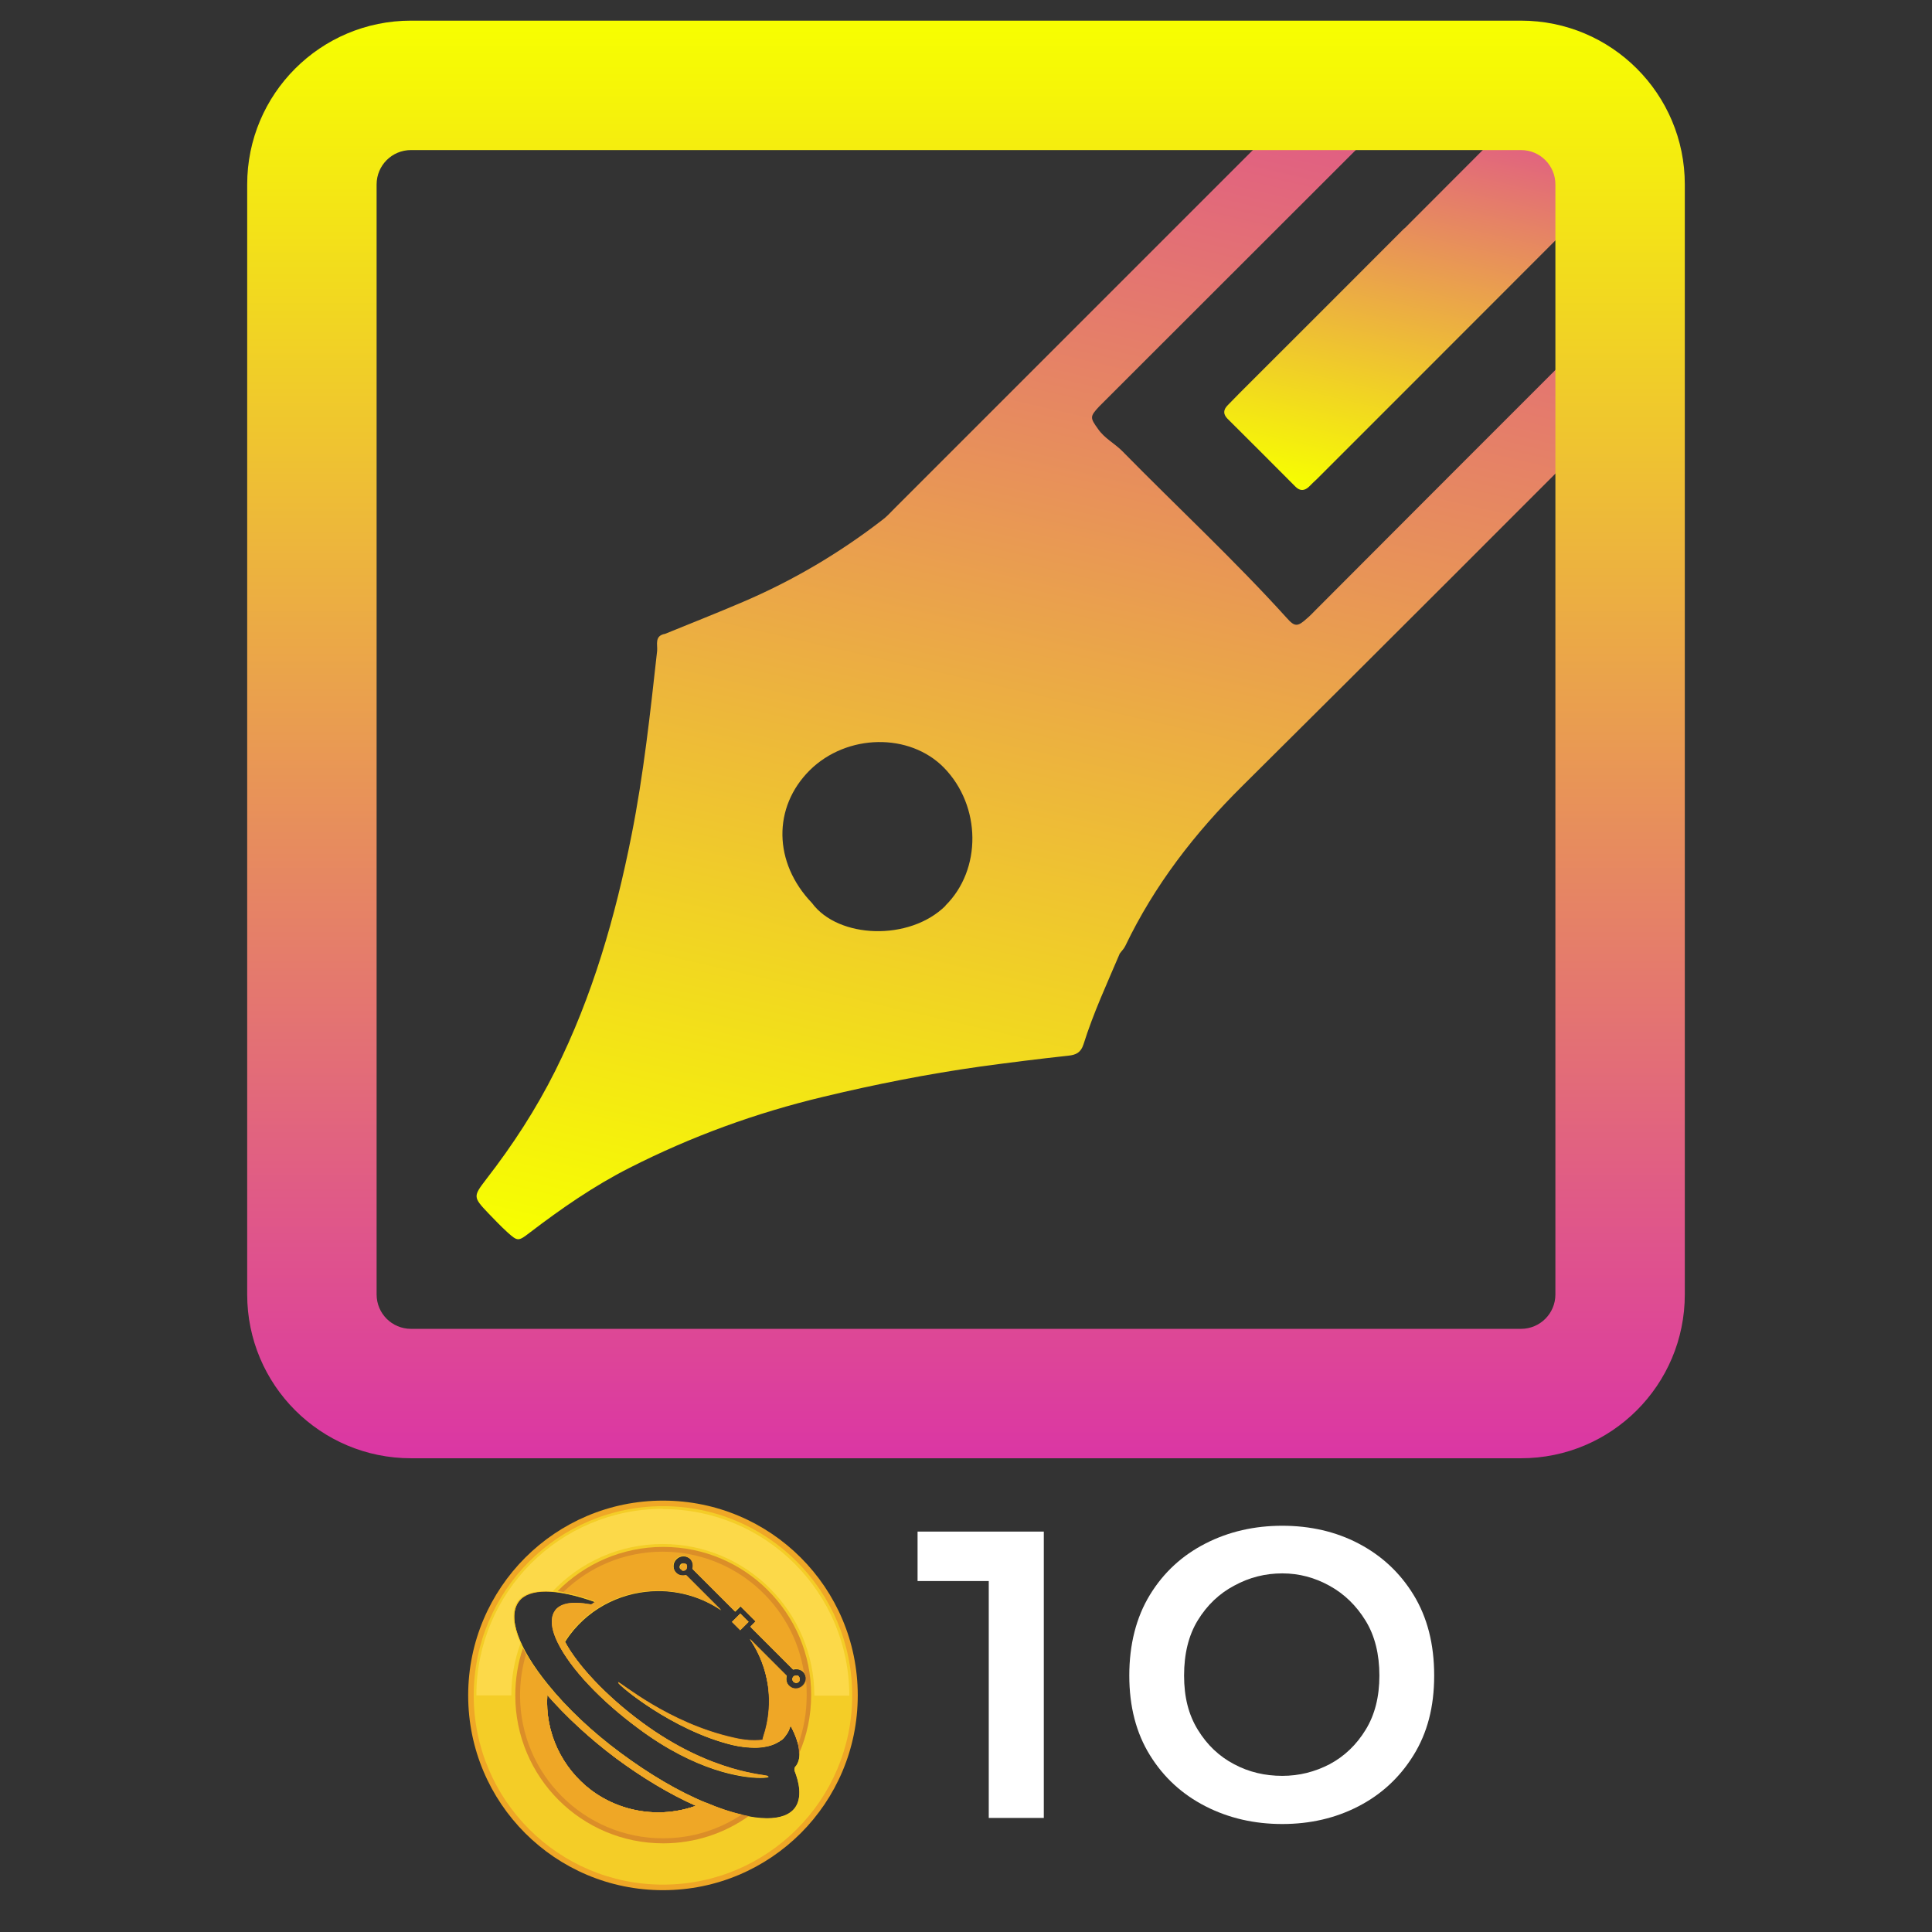 <svg xmlns="http://www.w3.org/2000/svg" xmlns:xlink="http://www.w3.org/1999/xlink" id="uuid-154c4176-63fb-4196-8724-884be0e7e8c1" data-name="Camada 4" viewBox="0 0 73 73"><rect x="0" y="0" width="73" height="73" fill="#333333" stroke="none"/><defs><style>      .uuid-ac4db0f9-09c0-412d-8ed1-bcc5dd6a9c18 {        fill: #fcd949;      }      .uuid-ac4db0f9-09c0-412d-8ed1-bcc5dd6a9c18, .uuid-c63b6c20-7b15-4600-b4c8-ebb43afbbe63, .uuid-6bf205a9-154a-45d6-9223-a06dbc904aa2, .uuid-3e587d24-6786-44c4-ab46-7c40fe5fac87, .uuid-f88e9b0c-2e62-4d81-970a-3b2592c92cde, .uuid-1c626530-c121-4f83-ac85-eb9ef959ed60, .uuid-f15b7c0f-ea3f-48fe-9c37-de119ae0bb6a, .uuid-5c75c909-716f-4d6e-bcd4-2aa5194fe405, .uuid-9f961aa6-d2ed-4606-a9db-eb2b6e030b90, .uuid-af95d972-c0f5-42a4-95c6-a7f638aa2640 {        stroke-width: 0px;      }      .uuid-c63b6c20-7b15-4600-b4c8-ebb43afbbe63 {        fill: url(#uuid-afb901a0-8697-4153-b9d9-1ade12ae3441);      }      .uuid-6bf205a9-154a-45d6-9223-a06dbc904aa2 {        fill: #db8e28;      }      .uuid-3e587d24-6786-44c4-ab46-7c40fe5fac87 {        fill: url(#uuid-f71d5454-9415-4009-89b6-a20cc77a428d);      }      .uuid-f88e9b0c-2e62-4d81-970a-3b2592c92cde {        fill: #fff;      }      .uuid-1c626530-c121-4f83-ac85-eb9ef959ed60 {        fill: url(#uuid-4b5ff710-f9e5-4842-a8af-55c171d67db6);      }      .uuid-f15b7c0f-ea3f-48fe-9c37-de119ae0bb6a {        fill: url(#uuid-96be4aaa-70b5-4765-847f-7256887bb85e);      }      .uuid-5c75c909-716f-4d6e-bcd4-2aa5194fe405 {        fill: #f4cd27;      }      .uuid-9f961aa6-d2ed-4606-a9db-eb2b6e030b90 {        fill: url(#uuid-ffbf6a08-e3c4-4961-b377-aa441eefeedc);      }      .uuid-af95d972-c0f5-42a4-95c6-a7f638aa2640 {        fill: #efa726;      }    </style><linearGradient id="uuid-96be4aaa-70b5-4765-847f-7256887bb85e" data-name="Gradiente sem nome 7" x1="111.9" y1="-256.24" x2="111.9" y2="-237.55" gradientTransform="translate(1.06 -255.56) rotate(12.99) scale(1 -1)" gradientUnits="userSpaceOnUse"><stop offset="0" stop-color="#f7ff00"></stop><stop offset="1" stop-color="#db36a4"></stop></linearGradient><linearGradient id="uuid-f71d5454-9415-4009-89b6-a20cc77a428d" data-name="Gradiente sem nome 7" x1="102.38" y1="-290.49" x2="102.38" y2="-230.95" xlink:href="#uuid-96be4aaa-70b5-4765-847f-7256887bb85e"></linearGradient><linearGradient id="uuid-afb901a0-8697-4153-b9d9-1ade12ae3441" data-name="Gradiente sem nome 7" x1="87.02" y1="-290.49" x2="87.02" y2="-230.95" xlink:href="#uuid-96be4aaa-70b5-4765-847f-7256887bb85e"></linearGradient><linearGradient id="uuid-4b5ff710-f9e5-4842-a8af-55c171d67db6" data-name="Gradiente sem nome 7" x1="88.68" y1="-290.49" x2="88.68" y2="-230.95" xlink:href="#uuid-96be4aaa-70b5-4765-847f-7256887bb85e"></linearGradient><linearGradient id="uuid-ffbf6a08-e3c4-4961-b377-aa441eefeedc" data-name="Gradiente sem nome 6" x1="24.53" y1="-293.55" x2="24.53" y2="-239.24" gradientTransform="translate(11.97 -238.46) scale(1 -1)" gradientUnits="userSpaceOnUse"><stop offset="0" stop-color="#db36a4"></stop><stop offset="1" stop-color="#f7ff00"></stop></linearGradient></defs><g><g><g><rect class="uuid-af95d972-c0f5-42a4-95c6-a7f638aa2640" x="27.75" y="61.07" width=".44" height=".44" transform="translate(-35.14 37.71) rotate(-44.99)"></rect><path class="uuid-af95d972-c0f5-42a4-95c6-a7f638aa2640" d="m25.71,59.27s.03.02.04.03c0,0,0,0,0,0,0,0,0,0,0,0,0,0,0,0,0,0,0,0,0,0,.01,0,0,0,0,0,0,0,0,0,0,0,0,0,0,0,.01,0,.02,0,.08,0,.14-.06.14-.14,0-.01,0-.03,0-.04,0,0,0,0,0,0,0,0,0,0,0,0,0,0,0,0,0,0,0,0,0,0,0,0,0,0,0,0,0-.01,0,0,0,0,0,0,0,0,0,0,0,0,0,0,0,0,0,0,0,0,0,0,0,0,0,0,0,0,0,0,0,0,0,0,0,0-.03-.03-.06-.04-.1-.04-.08,0-.14.06-.14.14,0,.04.02.07.04.1h0Z"></path><path class="uuid-af95d972-c0f5-42a4-95c6-a7f638aa2640" d="m30.18,63.34s-.03-.03-.05-.03c0,0-.01,0-.02,0,0,0-.02,0-.03,0-.08,0-.14.06-.14.14,0,0,0,0,0,.01,0,.03.02.06.04.09h0s.06.04.1.04c.08,0,.14-.06.14-.14,0-.04-.02-.07-.04-.1h0Z"></path><path class="uuid-af95d972-c0f5-42a4-95c6-a7f638aa2640" d="m25.05,56.7c-4.06,0-7.36,3.29-7.36,7.36s3.29,7.36,7.36,7.36,7.36-3.29,7.36-7.36-3.29-7.36-7.36-7.36Zm1.22,11.54h0c-.45.16-.93.24-1.4.24-.89,0-1.78-.28-2.52-.83-1.13-.85-1.76-2.2-1.67-3.6.71.81,1.59,1.63,2.59,2.38,1,.74,2.03,1.36,3.02,1.8h-.01s0,0,0,0Zm3.54-4.53c-.1-.1-.13-.25-.09-.38l-1.38-1.38c.72,1.06.93,2.42.51,3.68h0s-.02.08-.03.11c0,.01,0,.01,0,.02-.09.01-.19.02-.3.02-.24,0-.5-.03-.79-.1-2.47-.55-4.27-2.1-4.37-2.1,0,0,0,0,0,0-.04.06,2.03,1.81,4.32,2.36.3.07.58.1.83.1.16,0,.3-.01.43-.04.3-.05.51-.19.59-.25h.01c.06-.05.11-.11.15-.17.09-.11.14-.23.18-.37.36.67.44,1.21.2,1.53-.01,0-.02.02-.03.03-.02.04-.03.09-.02.14.17.42.3,1.01.02,1.4-.2.27-.56.4-1.06.4-.59,0-1.38-.19-2.27-.57h0c-1.06-.43-2.18-1.1-3.26-1.9-1.08-.8-2.02-1.69-2.74-2.58-1.13-1.39-1.55-2.56-1.1-3.15.19-.25.54-.37,1.02-.37s1.15.14,1.89.41c-.01,0-.02.02-.03.02-.02,0-.03.02-.04.02-.02.02-.03.02-.05.04-.02,0-.03.02-.04.02h-.01c-.19-.03-.39-.06-.59-.06-.31,0-.6.07-.76.28-.14.19-.24.55.09,1.22h0c.47.96,1.6,2.17,3.04,3.23,2.16,1.61,3.91,1.86,4.6,1.86.2,0,.31-.02.31-.04-.03-.07-2.11-.08-4.76-2.03-1.36-1-2.46-2.18-2.93-3.07.06-.09.11-.17.17-.25.82-1.1,2.09-1.67,3.36-1.67.82,0,1.65.24,2.37.73l-1.31-1.31c-.13.04-.28.01-.38-.09-.15-.15-.15-.38,0-.53s.38-.15.53,0c.1.1.13.25.09.38l1.6,1.6.2-.2.59.59-.2.2,1.6,1.6c.13-.04.28-.01.38.09.15.15.15.38,0,.53-.15.15-.38.15-.53,0h0Z"></path></g><g><rect class="uuid-5c75c909-716f-4d6e-bcd4-2aa5194fe405" x="27.75" y="61.07" width=".44" height=".44" transform="translate(-35.14 37.71) rotate(-44.99)"></rect><path class="uuid-5c75c909-716f-4d6e-bcd4-2aa5194fe405" d="m30.18,63.34s-.03-.03-.05-.03c0,0-.01,0-.02,0,0,0-.02,0-.03,0-.08,0-.14.06-.14.14,0,0,0,0,0,.01,0,.03.02.06.04.09h0s.06.04.1.04c.08,0,.14-.06.14-.14,0-.04-.02-.07-.04-.1h0Z"></path><path class="uuid-5c75c909-716f-4d6e-bcd4-2aa5194fe405" d="m25.05,56.91c-3.95,0-7.15,3.2-7.15,7.15s3.2,7.15,7.15,7.15,7.15-3.2,7.15-7.15-3.2-7.15-7.15-7.15Zm1.22,11.33h0c-.45.16-.93.24-1.4.24-.89,0-1.78-.28-2.52-.83-1.13-.85-1.76-2.2-1.67-3.6.71.81,1.59,1.63,2.59,2.38,1,.74,2.03,1.36,3.02,1.8h-.01s0,0,0,0Zm2.07-6.3c.72,1.06.93,2.42.51,3.68h0s-.02.08-.03.11c0,.01,0,.01,0,.02-.09.01-.19.02-.3.02-.24,0-.5-.03-.79-.1-2.47-.55-4.27-2.1-4.37-2.1,0,0,0,0,0,0-.04.06,2.03,1.81,4.32,2.36.3.07.58.1.83.1.16,0,.3-.01.43-.04.3-.05.51-.19.59-.25h.01c.06-.05.11-.11.15-.17.09-.11.14-.23.18-.37.36.67.44,1.21.2,1.53-.01,0-.02.02-.03.03-.02.04-.03.09-.02.14.17.42.3,1.01.02,1.4-.2.27-.56.4-1.06.4-.59,0-1.38-.19-2.27-.57h0c-1.06-.43-2.18-1.1-3.26-1.9-1.08-.8-2.02-1.69-2.74-2.58-1.13-1.39-1.55-2.56-1.1-3.15.19-.25.54-.37,1.02-.37s1.15.14,1.89.41c-.01,0-.02.02-.03.02-.02,0-.03.02-.04.02-.02.02-.03.02-.05.04-.02,0-.03.02-.04.02h-.01c-.19-.03-.39-.06-.59-.06-.31,0-.6.07-.76.28-.14.19-.24.55.09,1.22h0c.47.96,1.6,2.17,3.04,3.23,2.16,1.61,3.91,1.86,4.6,1.86.2,0,.31-.02.31-.04-.03-.07-2.11-.08-4.76-2.03-1.36-1-2.46-2.18-2.93-3.07.06-.09.11-.17.17-.25.82-1.1,2.09-1.67,3.36-1.67.82,0,1.65.24,2.37.73l-1.31-1.31c-.13.04-.28.01-.38-.09-.15-.15-.15-.38,0-.53s.38-.15.53,0c.1.1.13.25.09.38l1.6,1.6.2-.2.59.59-.2.2,1.6,1.6c.13-.04.28-.01.38.09.15.15.15.38,0,.53-.15.15-.38.15-.53,0-.1-.1-.13-.25-.09-.38l-1.38-1.38h0Z"></path><path class="uuid-5c75c909-716f-4d6e-bcd4-2aa5194fe405" d="m25.71,59.27s.03.02.04.03c0,0,0,0,0,0,0,0,0,0,0,0,0,0,0,0,0,0,0,0,0,0,.01,0,0,0,0,0,0,0,0,0,0,0,0,0,0,0,.01,0,.02,0,.08,0,.14-.06.14-.14,0-.01,0-.03,0-.04,0,0,0,0,0,0,0,0,0,0,0,0,0,0,0,0,0,0,0,0,0,0,0,0,0,0,0,0,0-.01,0,0,0,0,0,0,0,0,0,0,0,0,0,0,0,0,0,0,0,0,0,0,0,0,0,0,0,0,0,0,0,0,0,0,0,0-.03-.03-.06-.04-.1-.04-.08,0-.14.06-.14.14,0,.04.02.07.04.1h0Z"></path></g><path class="uuid-ac4db0f9-09c0-412d-8ed1-bcc5dd6a9c18" d="m25.05,57.01c-3.89,0-7.05,3.15-7.05,7.05h1.32c0-.69.12-1.35.35-1.97-.32-.69-.36-1.25-.1-1.6.19-.25.54-.37,1.02-.37.09,0,.19,0,.29.01,1.04-1.1,2.52-1.79,4.16-1.79,3.16,0,5.73,2.56,5.73,5.73h1.32c0-3.89-3.15-7.05-7.05-7.05h0Z"></path><g><rect class="uuid-6bf205a9-154a-45d6-9223-a06dbc904aa2" x="27.75" y="61.06" width=".44" height=".44" transform="translate(-35.14 37.73) rotate(-45)"></rect><path class="uuid-6bf205a9-154a-45d6-9223-a06dbc904aa2" d="m22.5,60.52s-.02.02-.03.02c-.02,0-.03.02-.04.02-.02.02-.03.02-.05.04-.02,0-.03.02-.04.02h-.01c-.19-.03-.39-.06-.59-.06-.31,0-.6.07-.76.28-.14.19-.24.55.09,1.22h0c.47.96,1.6,2.17,3.04,3.23,2.16,1.61,3.91,1.86,4.6,1.86.2,0,.31-.02.31-.04-.03-.07-2.11-.08-4.76-2.03-1.36-1-2.46-2.18-2.93-3.07.06-.09.11-.17.17-.25.82-1.1,2.09-1.67,3.36-1.67.82,0,1.65.24,2.37.73l-1.31-1.31c-.13.04-.28.01-.38-.09-.15-.15-.15-.38,0-.53s.38-.15.53,0c.1.1.13.25.09.38l1.6,1.6.2-.2.59.59-.2.2,1.6,1.6c.13-.04.28-.01.38.09.15.15.15.38,0,.53-.15.15-.38.15-.53,0-.1-.1-.13-.25-.09-.38l-1.38-1.38c.72,1.06.93,2.42.51,3.68h0s-.02.08-.03.11c0,.01,0,.01,0,.02-.09.01-.19.02-.3.02-.24,0-.5-.03-.79-.1-2.47-.55-4.27-2.1-4.37-2.1,0,0,0,0,0,0-.04.06,2.03,1.81,4.32,2.36.3.07.58.1.83.1.16,0,.3-.01.43-.04.3-.05.51-.19.59-.25h.01c.06-.05.11-.11.15-.17.09-.11.14-.23.18-.37.23.42.34.79.33,1.08.3-.68.46-1.43.46-2.22,0-3.09-2.5-5.59-5.59-5.59-1.56,0-2.97.64-3.99,1.67.42.06.9.18,1.43.38h0Z"></path><path class="uuid-6bf205a9-154a-45d6-9223-a06dbc904aa2" d="m29.94,63.45s.02.06.04.09h0s.06.04.1.04c.08,0,.14-.06.14-.14,0-.04-.02-.07-.04-.1h0s-.03-.03-.05-.03c0,0-.01,0-.02,0,0,0-.02,0-.03,0-.08,0-.14.06-.14.14,0,0,0,0,0,.01h0Z"></path><path class="uuid-6bf205a9-154a-45d6-9223-a06dbc904aa2" d="m25.95,59.13s0,0,0,0c0,0,0,0,0,0,0,0,0,0,0,0,0,0,0,0,0,0,0,0,0,0,0-.01,0,0,0,0,0,0,0,0,0,0,0,0,0,0,0,0,0,0,0,0,0,0,0,0,0,0,0,0,0,0,0,0,0,0,0,0-.03-.03-.06-.04-.1-.04-.08,0-.14.06-.14.14,0,.04.02.07.04.1h0s.03.02.04.03c0,0,0,0,0,0,0,0,0,0,0,0,0,0,0,0,0,0,0,0,0,0,.01,0,0,0,0,0,0,0,0,0,0,0,0,0,0,0,.01,0,.02,0,.08,0,.14-.06.14-.14,0-.01,0-.03,0-.04h0Z"></path><path class="uuid-6bf205a9-154a-45d6-9223-a06dbc904aa2" d="m26.68,68.12h0c-1.06-.43-2.18-1.1-3.26-1.9-1.08-.8-2.02-1.69-2.74-2.58-.4-.49-.71-.95-.92-1.37-.19.56-.29,1.17-.29,1.79,0,3.09,2.5,5.59,5.59,5.59,1.2,0,2.32-.38,3.23-1.03-.47-.09-1.01-.25-1.6-.5h0Zm-.41.12h0c-.45.16-.93.24-1.4.24-.89,0-1.78-.28-2.52-.83-1.13-.85-1.76-2.2-1.67-3.6.71.81,1.59,1.63,2.59,2.38,1,.74,2.03,1.36,3.02,1.8h-.01s0,0,0,0Z"></path></g><g><path class="uuid-af95d972-c0f5-42a4-95c6-a7f638aa2640" d="m22.5,60.52s-.02.02-.03.02c-.02,0-.03.02-.04.02-.02.02-.03.02-.05.04-.02,0-.03.02-.04.02h-.01c-.19-.03-.39-.06-.59-.06-.31,0-.6.07-.76.28-.14.19-.24.55.09,1.22h0c.47.96,1.6,2.17,3.04,3.23,2.16,1.61,3.91,1.86,4.6,1.86.2,0,.31-.02.31-.04-.03-.07-2.11-.08-4.76-2.03-1.36-1-2.46-2.18-2.93-3.07.06-.09.11-.17.17-.25.82-1.1,2.09-1.67,3.36-1.67.82,0,1.65.24,2.37.73l-1.31-1.31c-.13.04-.28.01-.38-.09-.15-.15-.15-.38,0-.53s.38-.15.53,0c.1.1.13.25.09.38l1.6,1.6.2-.2.59.59-.2.2,1.6,1.6c.13-.04.28-.01.38.09.02.02.04.04.05.07-.39-2.6-2.64-4.59-5.34-4.59-1.46,0-2.79.58-3.76,1.53.36.07.77.18,1.21.34h0Z"></path><path class="uuid-af95d972-c0f5-42a4-95c6-a7f638aa2640" d="m29.94,63.45s.02.06.04.09h0s.06.04.1.04c.08,0,.14-.06.14-.14,0-.04-.02-.07-.04-.1h0s-.03-.03-.05-.03c0,0-.01,0-.02,0,0,0-.02,0-.03,0-.08,0-.14.06-.14.14,0,0,0,0,0,.01h0Z"></path><rect class="uuid-af95d972-c0f5-42a4-95c6-a7f638aa2640" x="27.75" y="61.06" width=".44" height=".44" transform="translate(-35.14 37.73) rotate(-45)"></rect><path class="uuid-af95d972-c0f5-42a4-95c6-a7f638aa2640" d="m26.68,68.12h0c-1.06-.43-2.18-1.1-3.26-1.9-1.08-.8-2.02-1.69-2.74-2.58-.33-.4-.6-.79-.8-1.15-.15.5-.23,1.02-.23,1.57,0,2.98,2.42,5.4,5.4,5.4,1.1,0,2.13-.33,2.98-.9-.41-.09-.86-.24-1.35-.45h0Zm-.41.12h0c-.45.16-.93.24-1.4.24-.89,0-1.78-.28-2.52-.83-1.13-.85-1.76-2.2-1.67-3.6.71.81,1.59,1.63,2.59,2.38,1,.74,2.03,1.36,3.02,1.8h-.01s0,0,0,0Z"></path><path class="uuid-af95d972-c0f5-42a4-95c6-a7f638aa2640" d="m25.95,59.13s0,0,0,0c0,0,0,0,0,0,0,0,0,0,0,0,0,0,0,0,0,0,0,0,0,0,0-.01,0,0,0,0,0,0,0,0,0,0,0,0,0,0,0,0,0,0,0,0,0,0,0,0,0,0,0,0,0,0,0,0,0,0,0,0-.03-.03-.06-.04-.1-.04-.08,0-.14.06-.14.14,0,.04.02.07.04.1h0s.03.02.04.03c0,0,0,0,0,0,0,0,0,0,0,0,0,0,0,0,0,0,0,0,0,0,.01,0,0,0,0,0,0,0,0,0,0,0,0,0,0,0,.01,0,.02,0,.08,0,.14-.06.14-.14,0-.01,0-.03,0-.04h0Z"></path><path class="uuid-af95d972-c0f5-42a4-95c6-a7f638aa2640" d="m30.43,63.55c-.02.06-.05.11-.09.15-.15.15-.38.15-.53,0-.1-.1-.13-.25-.09-.38l-1.38-1.38c.72,1.06.93,2.42.51,3.68h0s-.02.08-.03.11c0,.01,0,.01,0,.02-.09.01-.19.02-.3.02-.24,0-.5-.03-.79-.1-2.47-.55-4.27-2.1-4.37-2.1,0,0,0,0,0,0-.04.06,2.03,1.81,4.32,2.36.3.07.58.1.83.1.16,0,.3-.01.43-.04.3-.05.51-.19.59-.25h.01c.06-.05.11-.11.15-.17.09-.11.14-.23.18-.37.14.26.23.5.29.71.21-.58.32-1.2.32-1.85,0-.17,0-.34-.02-.51h0Z"></path></g></g><g><path class="uuid-f88e9b0c-2e62-4d81-970a-3b2592c92cde" d="m34.67,59.73v-1.86h4.77v10.82h-2.08v-8.95h-2.69Z"></path><path class="uuid-f88e9b0c-2e62-4d81-970a-3b2592c92cde" d="m48.45,68.92c-1.05,0-2.02-.22-2.9-.67-.88-.45-1.58-1.09-2.1-1.93-.52-.84-.78-1.84-.78-3.01s.26-2.2.78-3.05c.52-.85,1.22-1.49,2.1-1.94.88-.45,1.85-.67,2.9-.67s2.02.22,2.88.67,1.56,1.09,2.08,1.94c.52.85.78,1.86.78,3.05s-.26,2.17-.78,3.01c-.52.84-1.21,1.48-2.08,1.93s-1.83.67-2.88.67Zm0-1.82c.64,0,1.23-.15,1.79-.44.56-.3,1.01-.73,1.36-1.3.35-.57.52-1.25.52-2.05s-.17-1.5-.52-2.07c-.35-.57-.8-1.01-1.36-1.32-.56-.31-1.15-.47-1.79-.47s-1.24.15-1.81.46c-.57.3-1.03.74-1.38,1.31s-.52,1.27-.52,2.09.17,1.48.52,2.05.8,1,1.37,1.3c.56.3,1.17.44,1.82.44Z"></path></g></g><g><g><path class="uuid-f15b7c0f-ea3f-48fe-9c37-de119ae0bb6a" d="m53.07,8.62c-2.07,2.07-4.14,4.15-6.22,6.22-.15.15-.3.31-.46.47-.17.17-.18.34-.01.51.86.86,1.72,1.71,2.57,2.57.17.17.34.16.51,0,.1-.1.21-.21.31-.3,4.17-4.17,8.33-8.33,12.49-12.5.17-.17.34-.35.51-.52.22-.21.22-.39,0-.61-.83-.82-1.65-1.64-2.47-2.47-.22-.22-.41-.21-.61.01-.1.11-.21.21-.31.31-2.11,2.11-4.21,4.22-6.32,6.33v-.02Z"></path><path class="uuid-3e587d24-6786-44c4-ab46-7c40fe5fac87" d="m62.01,10.74c-1.14,1.14-2.28,2.28-3.42,3.42-2.97,2.97-5.93,5.93-8.89,8.9-.1.1-.2.21-.31.3-.36.33-.47.33-.77-.01-1.98-2.19-4.15-4.2-6.22-6.31-.29-.29-.67-.48-.91-.83-.31-.43-.31-.47.04-.85.07-.07.14-.14.21-.21,4.4-4.4,8.8-8.79,13.2-13.19-1.22-.03-2.33-.22-3.33-.56-5.94,5.94-11.87,11.87-17.81,17.81-.15.15-.3.32-.48.45-1.62,1.25-3.37,2.28-5.24,3.08-.98.42-1.97.81-2.95,1.21-.41.07-.28.41-.3.64-.26,2.34-.51,4.67-.97,6.98-.61,3.07-1.47,6.07-2.88,8.89-.73,1.46-1.61,2.81-2.61,4.1-.49.64-.5.67.07,1.27.23.24.47.49.72.72.4.36.42.36.85.03,1.19-.91,2.43-1.77,3.77-2.45,2.34-1.19,4.78-2.08,7.34-2.69,1.96-.47,3.93-.86,5.92-1.14,1.1-.15,2.21-.29,3.32-.41.3-.03.48-.12.58-.43.37-1.18.89-2.3,1.37-3.43.07-.1.16-.18.21-.29,1.1-2.29,2.62-4.26,4.43-6.05,5.27-5.23,10.51-10.48,15.75-15.73-.38-1.03-.61-2.11-.69-3.22Zm-26.28,23.48c-1.36,1.35-4.06,1.25-5.05-.1-1.46-1.52-1.49-3.62-.08-5.02,1.4-1.38,3.77-1.42,5.07-.09,1.41,1.45,1.43,3.85.05,5.21Z"></path><path class="uuid-c63b6c20-7b15-4600-b4c8-ebb43afbbe63" d="m25.71,24.03c-.06.02-.11.04-.17.05.05-.01.11-.03.17-.05.17-.07.34-.11.52-.15-.17.04-.35.09-.52.15Z"></path><path class="uuid-1c626530-c121-4f83-ac85-eb9ef959ed60" d="m28.19,23.62c-.06,0-.12-.01-.18-.01-.06,0-.12,0-.18.01-.35.08-.71.11-1.07.16.36-.05.72-.09,1.07-.16.06-.01.12-.02.18-.01.06,0,.12,0,.18.01.13.01.24.02.33.04-.09-.02-.21-.04-.33-.04Z"></path></g><path class="uuid-9f961aa6-d2ed-4606-a9db-eb2b6e030b90" d="m57.47,5.67c.72,0,1.3.58,1.3,1.3v41.94c0,.72-.58,1.3-1.3,1.3H15.53c-.72,0-1.3-.58-1.3-1.3V6.97c0-.72.58-1.3,1.3-1.3h41.94m0-4.89H15.53c-3.42,0-6.19,2.77-6.19,6.19v41.94c0,3.42,2.77,6.19,6.19,6.19h41.94c3.42,0,6.19-2.77,6.19-6.19V6.97c0-3.42-2.77-6.19-6.19-6.19h0Z"></path></g></svg>